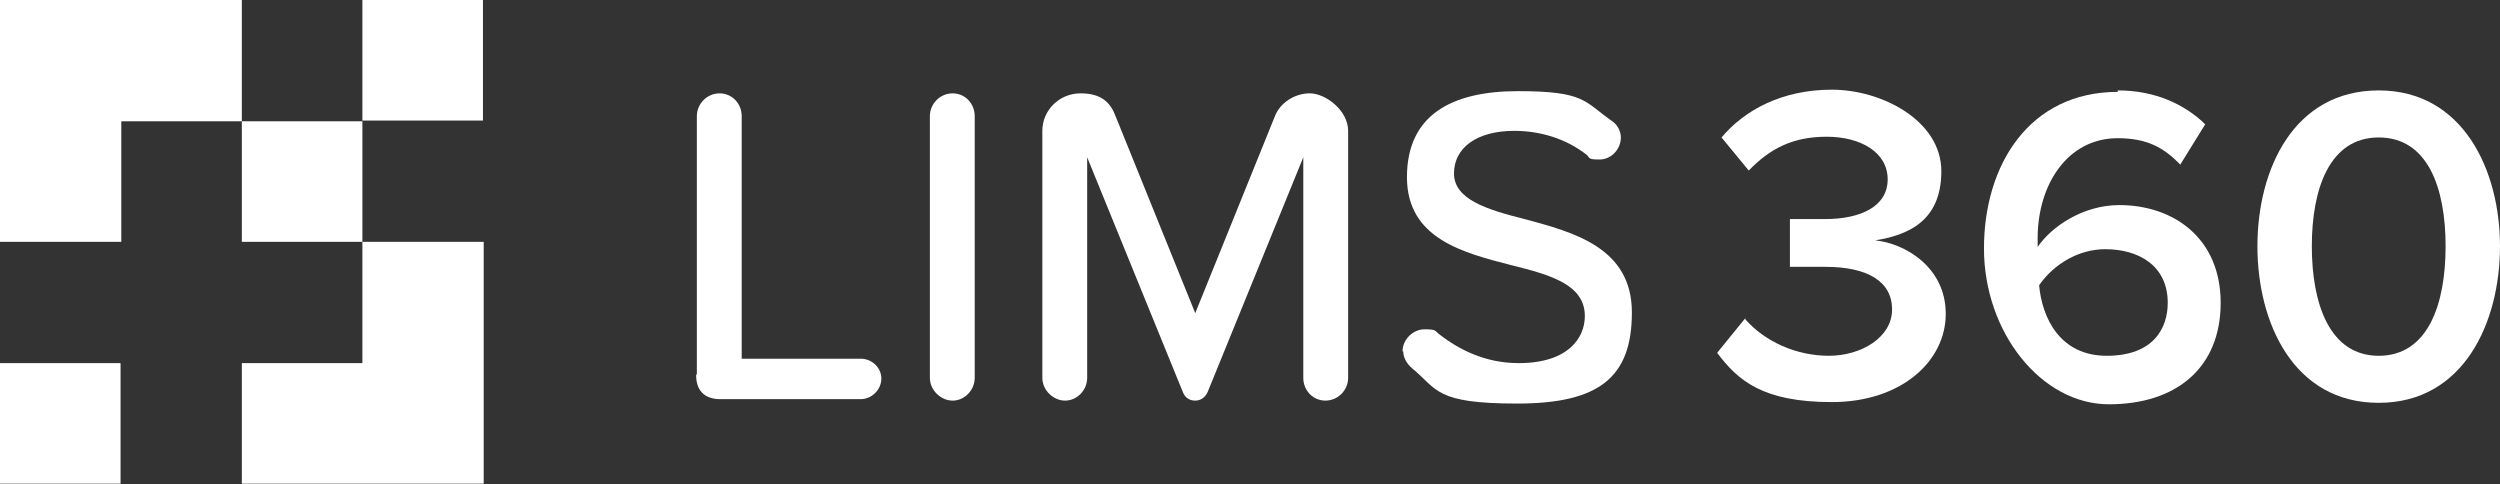 <svg width="258" height="50" viewBox="0 0 258 50" fill="none" xmlns="http://www.w3.org/2000/svg">
<rect x="0" y="0" width="258" height="50" fill="#333333" stroke="none"/>
<path d="M71.915 38.612V11.986C71.915 10.696 72.977 9.634 74.267 9.634C75.556 9.634 76.543 10.696 76.543 11.986V37.019H88.832C89.97 37.019 90.956 37.93 90.956 39.068C90.956 40.205 89.97 41.192 88.832 41.192H74.343C72.674 41.192 71.839 40.281 71.839 38.688L71.915 38.612Z" fill="white"/>
<path d="M95.963 38.992V11.986C95.963 10.696 97.025 9.634 98.315 9.634C99.604 9.634 100.59 10.696 100.59 11.986V38.992C100.59 40.281 99.528 41.343 98.315 41.343C97.101 41.343 95.963 40.281 95.963 38.992Z" fill="white"/>
<path d="M134.5 38.992V16.234L124.638 40.433C124.411 40.964 123.956 41.343 123.349 41.343C122.742 41.343 122.287 41.04 122.059 40.433L112.197 16.234V38.992C112.197 40.281 111.135 41.343 109.921 41.343C108.708 41.343 107.57 40.281 107.57 38.992V13.503C107.57 11.379 109.315 9.634 111.515 9.634C113.714 9.634 114.625 10.62 115.156 12.061L123.349 32.316L131.542 12.061C132.073 10.62 133.59 9.634 135.183 9.634C136.776 9.634 139.128 11.379 139.128 13.503V38.992C139.128 40.281 138.066 41.343 136.776 41.343C135.486 41.343 134.5 40.281 134.5 38.992Z" fill="white"/>
<path d="M144.742 36.261C144.742 35.047 145.804 33.985 147.018 33.985C148.231 33.985 148.08 34.137 148.459 34.44C150.583 36.109 153.314 37.474 156.728 37.474C161.81 37.474 163.555 34.895 163.555 32.619C163.555 29.357 159.99 28.371 156.045 27.385C151.038 26.096 145.197 24.654 145.197 18.282C145.197 11.91 149.748 9.406 156.652 9.406C163.555 9.406 163.479 10.468 166.286 12.441C166.893 12.82 167.272 13.503 167.272 14.185C167.272 15.399 166.286 16.461 165.072 16.461C163.858 16.461 164.086 16.309 163.783 16.006C161.583 14.261 158.852 13.503 156.272 13.503C152.404 13.503 150.052 15.248 150.052 17.903C150.052 20.558 153.39 21.62 157.334 22.606C162.417 23.971 168.41 25.564 168.41 32.24C168.41 38.916 165.072 41.647 156.576 41.647C148.08 41.647 148.383 40.205 145.728 38.005C145.197 37.55 144.818 36.944 144.818 36.261H144.742Z" fill="white"/>
<path d="M180.091 32.923C182.139 35.275 185.401 36.716 188.739 36.716C192.077 36.716 195.263 34.82 195.263 31.937C195.263 29.054 192.76 27.537 188.36 27.537C183.96 27.537 185.25 27.537 184.719 27.537V22.606C185.25 22.606 187.07 22.606 188.36 22.606C192.001 22.606 194.808 21.317 194.808 18.51C194.808 15.703 192.001 14.11 188.512 14.11C185.022 14.11 182.67 15.324 180.47 17.599L177.664 14.186C180.015 11.379 183.884 9.255 189.043 9.255C194.201 9.255 200.346 12.441 200.346 17.675C200.346 22.91 196.78 24.275 193.518 24.806C196.553 25.11 200.801 27.537 200.801 32.392C200.801 37.247 196.249 41.495 189.043 41.495C181.836 41.495 179.333 39.22 177.208 36.413L180.167 32.772L180.091 32.923Z" fill="white"/>
<path d="M218.553 9.331C222.421 9.331 225.456 10.772 227.58 12.821L225.001 16.993C223.332 15.248 221.587 14.262 218.553 14.262C213.318 14.262 210.284 19.117 210.284 24.579C210.284 30.041 210.284 25.186 210.284 25.489C211.725 23.365 214.987 21.165 218.704 21.165C224.318 21.165 229.173 24.579 229.173 31.255C229.173 37.93 224.621 41.723 217.642 41.723C210.663 41.723 204.746 34.289 204.746 25.641C204.746 16.993 209.449 9.483 218.553 9.483V9.331ZM217.263 25.717C214.608 25.717 212.029 27.158 210.436 29.434C210.739 32.772 212.56 36.717 217.415 36.717C222.27 36.717 223.711 33.834 223.711 31.255C223.711 27.386 220.677 25.717 217.263 25.717Z" fill="white"/>
<path d="M245.483 9.331C254.207 9.331 258 17.6 258 25.413C258 33.227 254.283 41.572 245.483 41.572C236.683 41.572 232.966 33.303 232.966 25.413C232.966 17.524 236.683 9.331 245.483 9.331ZM245.483 14.186C240.401 14.186 238.58 19.496 238.58 25.413C238.58 31.331 240.401 36.717 245.483 36.717C250.566 36.717 252.386 31.406 252.386 25.413C252.386 19.42 250.566 14.186 245.483 14.186Z" fill="white"/>
<path d="M49.84 0H37.399V12.441H49.84V0Z" fill="white"/>
<path fill-rule="evenodd" clip-rule="evenodd" d="M37.399 37.474H24.957V49.916H37.399H49.916V37.474V24.957H37.399V37.474Z" fill="white"/>
<path fill-rule="evenodd" clip-rule="evenodd" d="M12.517 24.958V12.517H24.958V0H12.517H0V12.517V24.958H12.517Z" fill="white"/>
<path d="M37.399 12.517H24.957V24.958H37.399V12.517Z" fill="white"/>
<path d="M12.441 37.475H0V49.916H12.441V37.475Z" fill="white"/>
</svg>
